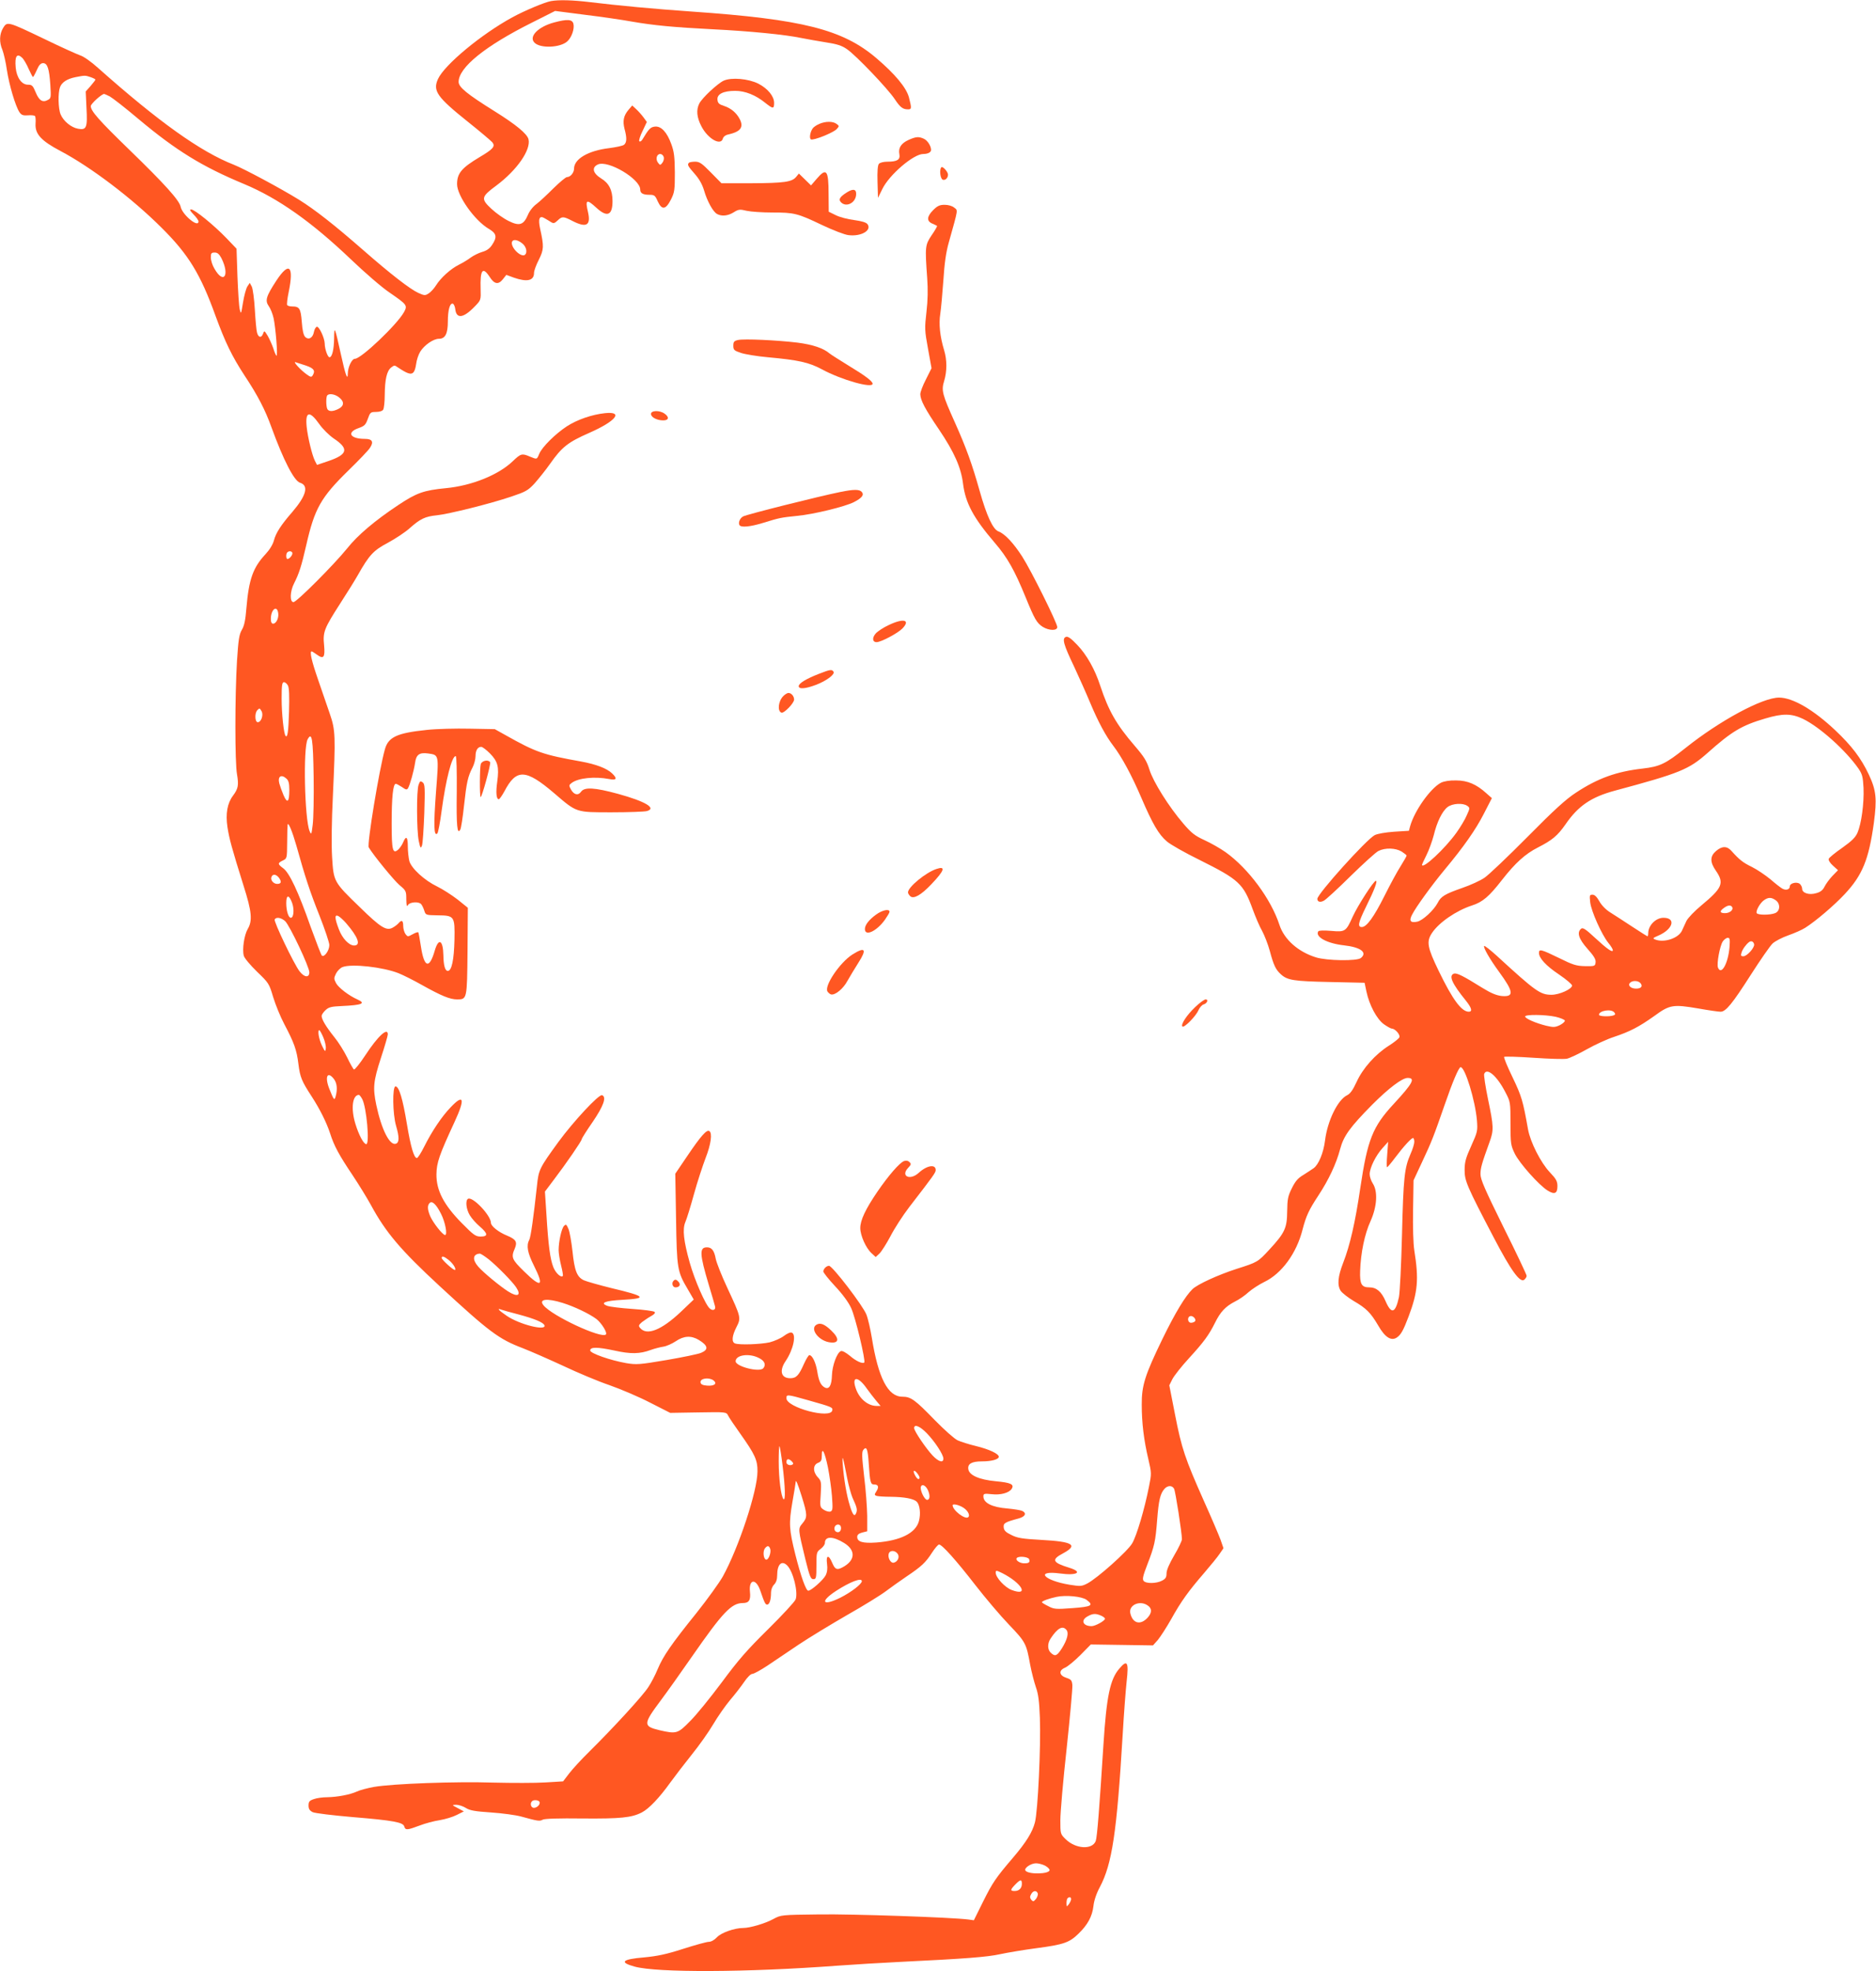 <?xml version="1.0" standalone="no"?>
<!DOCTYPE svg PUBLIC "-//W3C//DTD SVG 20010904//EN"
 "http://www.w3.org/TR/2001/REC-SVG-20010904/DTD/svg10.dtd">
<svg version="1.0" xmlns="http://www.w3.org/2000/svg"
 width="1219pt" height="1280pt" viewBox="0 0 1219 1280"
 preserveAspectRatio="xMidYMid meet">
<g transform="translate(0,1280) scale(0.1,-0.1)"
fill="#ff5722" stroke="none">
<path d="M3580 12793 c-42 -8 -171 -62 -250 -105 -202 -110 -441 -308 -484
-401 -35 -77 -7 -117 197 -280 78 -62 148 -122 156 -131 21 -26 6 -44 -82 -96
-117 -70 -147 -105 -147 -176 0 -75 114 -236 206 -290 51 -30 56 -53 21 -105
-15 -23 -35 -37 -64 -45 -24 -7 -57 -24 -75 -37 -18 -14 -52 -34 -76 -46 -54
-27 -118 -85 -148 -133 -13 -21 -35 -45 -48 -53 -23 -15 -28 -15 -68 3 -53 24
-181 123 -358 278 -189 165 -313 262 -417 327 -120 74 -355 200 -423 227 -216
84 -489 279 -883 629 -43 39 -94 75 -115 81 -20 7 -125 54 -232 106 -242 116
-243 116 -270 72 -24 -40 -26 -92 -4 -143 8 -21 22 -80 29 -131 15 -97 55
-232 81 -272 13 -19 23 -23 54 -21 22 2 42 0 47 -4 4 -4 6 -27 4 -50 -4 -67
36 -111 161 -177 196 -103 467 -308 659 -500 173 -172 251 -298 349 -570 63
-172 107 -263 188 -387 87 -131 135 -224 176 -338 78 -214 147 -348 186 -360
58 -18 40 -84 -50 -189 -74 -85 -107 -136 -120 -185 -7 -27 -28 -61 -55 -90
-81 -87 -108 -162 -124 -351 -6 -77 -14 -115 -30 -141 -17 -30 -22 -62 -31
-200 -14 -233 -14 -661 0 -737 12 -71 8 -93 -26 -139 -37 -49 -49 -117 -36
-204 12 -77 27 -133 105 -382 53 -167 59 -226 26 -281 -22 -39 -36 -129 -25
-172 4 -16 41 -60 86 -104 76 -73 79 -77 105 -165 15 -49 47 -128 72 -175 64
-121 81 -168 92 -259 11 -87 21 -111 86 -211 54 -83 97 -170 120 -240 26 -82
59 -142 145 -270 42 -63 96 -151 120 -195 97 -179 194 -293 446 -526 323 -298
385 -345 541 -404 54 -21 172 -73 263 -115 91 -43 226 -100 300 -125 74 -26
194 -77 265 -114 l130 -66 182 3 c181 3 182 3 194 -20 6 -13 42 -66 79 -118
95 -134 113 -172 112 -245 0 -127 -122 -496 -226 -684 -23 -40 -99 -146 -170
-235 -166 -206 -217 -281 -252 -364 -15 -37 -43 -91 -62 -119 -36 -56 -230
-267 -383 -418 -50 -49 -109 -113 -131 -142 l-39 -51 -116 -7 c-63 -4 -215 -4
-337 -1 -246 8 -653 -7 -776 -28 -43 -8 -93 -21 -111 -30 -43 -20 -127 -36
-193 -37 -28 0 -67 -5 -86 -12 -30 -10 -35 -17 -35 -42 0 -22 7 -33 27 -43 15
-7 132 -21 260 -32 266 -22 328 -34 335 -61 7 -25 19 -24 99 6 36 14 96 30
131 35 36 6 86 21 111 34 l46 23 -39 21 c-40 21 -40 21 -11 22 16 0 44 -9 62
-20 26 -17 60 -23 166 -30 73 -5 160 -17 193 -26 109 -30 122 -32 141 -21 12
7 105 10 258 8 247 -2 320 5 386 39 47 24 115 96 186 195 32 44 95 126 140
182 46 57 108 144 138 195 30 51 80 122 110 158 31 36 72 89 91 117 21 31 43
53 54 53 9 0 53 24 97 53 43 29 136 91 205 138 69 46 211 132 315 192 104 59
216 128 249 153 33 25 94 68 135 96 97 65 125 91 166 155 19 29 39 53 46 53
19 0 110 -101 237 -265 64 -82 161 -197 217 -255 109 -114 113 -123 138 -261
9 -47 26 -113 37 -145 16 -45 22 -92 26 -199 7 -187 -13 -605 -32 -679 -17
-65 -57 -129 -142 -229 -114 -133 -134 -164 -194 -284 l-61 -123 -36 5 c-109
14 -751 36 -967 33 -250 -3 -250 -3 -300 -30 -53 -29 -152 -58 -195 -58 -57 0
-145 -31 -172 -61 -16 -17 -37 -29 -52 -29 -14 0 -90 -21 -168 -46 -109 -35
-167 -47 -252 -55 -145 -12 -164 -32 -62 -60 146 -40 728 -38 1316 6 107 8
294 19 415 25 412 20 560 31 645 50 47 10 153 28 237 39 174 23 212 36 271 94
60 58 89 112 97 179 4 36 19 82 42 124 79 150 110 352 148 989 8 138 20 294
26 348 14 124 4 142 -47 82 -61 -69 -84 -182 -104 -495 -26 -411 -41 -601 -50
-625 -22 -59 -132 -52 -196 12 -34 33 -34 35 -34 123 0 50 18 259 41 466 22
207 39 392 37 412 -3 30 -8 36 -38 46 -48 15 -53 48 -10 66 17 7 62 44 100 82
l68 69 202 -3 202 -3 32 36 c17 21 56 81 86 134 65 117 113 183 215 301 42 49
88 105 101 125 l24 35 -19 55 c-11 30 -60 145 -110 256 -120 270 -143 336
-186 558 l-37 189 20 40 c12 23 60 84 108 136 97 106 129 150 169 230 35 71
68 106 128 137 27 13 68 41 90 62 23 20 69 50 102 66 113 54 210 186 249 341
23 88 41 127 103 221 67 102 116 206 141 301 23 86 64 142 208 288 108 108
195 174 231 174 52 0 33 -35 -91 -169 -137 -148 -170 -231 -217 -546 -33 -224
-67 -372 -111 -485 -35 -90 -40 -146 -16 -183 10 -14 48 -44 85 -66 81 -47
109 -75 158 -158 44 -77 84 -103 121 -79 27 18 43 47 77 137 60 159 67 242 37
429 -7 45 -10 150 -8 265 l3 190 56 120 c61 129 77 171 146 370 51 148 92 245
104 245 29 0 95 -217 106 -346 5 -68 4 -74 -37 -165 -35 -77 -43 -105 -43
-155 -1 -71 14 -106 190 -442 113 -216 171 -295 198 -272 8 7 15 18 15 25 0 7
-67 149 -150 315 -121 245 -150 311 -150 345 0 40 8 68 59 209 28 77 27 101
-10 278 -17 82 -28 156 -25 164 17 44 83 -12 138 -119 32 -61 33 -64 33 -202
0 -133 2 -143 28 -197 31 -63 157 -204 213 -239 45 -28 64 -20 64 28 0 32 -8
47 -50 91 -59 63 -126 195 -141 278 -33 185 -41 214 -100 337 -34 70 -59 130
-55 134 3 3 89 1 191 -6 101 -7 199 -10 217 -6 18 4 76 31 129 61 53 30 132
66 175 80 105 35 163 65 263 136 101 74 122 77 287 49 67 -12 131 -21 144 -21
34 0 76 51 198 242 61 95 124 186 140 201 16 15 62 39 102 53 40 14 90 36 110
49 68 43 188 145 257 219 115 123 156 224 189 461 21 158 16 212 -33 316 -50
106 -111 186 -218 287 -141 133 -276 212 -365 212 -108 0 -386 -150 -610 -329
-127 -101 -164 -119 -277 -132 -169 -19 -291 -63 -432 -156 -65 -42 -143 -113
-316 -288 -126 -127 -252 -247 -279 -265 -26 -18 -91 -48 -144 -66 -114 -40
-139 -55 -160 -97 -26 -49 -97 -114 -132 -122 -45 -10 -56 5 -34 46 24 48 127
190 210 290 125 150 203 261 256 365 l52 101 -35 31 c-65 59 -123 84 -197 84
-43 1 -79 -5 -99 -15 -68 -36 -171 -180 -200 -282 l-8 -30 -96 -6 c-56 -4
-108 -13 -126 -22 -54 -28 -373 -382 -373 -414 0 -19 18 -25 42 -12 13 6 91
78 173 159 83 81 164 155 182 164 44 22 111 20 151 -4 17 -11 32 -23 32 -26 0
-4 -18 -35 -39 -69 -22 -34 -69 -121 -105 -193 -69 -138 -116 -202 -147 -202
-29 0 -24 27 27 131 55 111 77 169 64 169 -14 0 -117 -160 -150 -232 -44 -98
-49 -101 -140 -93 -49 4 -80 3 -84 -3 -22 -36 58 -79 168 -91 107 -12 153 -46
109 -82 -24 -21 -222 -18 -292 4 -116 36 -206 116 -237 210 -55 169 -202 367
-350 473 -34 24 -95 59 -137 78 -63 29 -85 46 -138 108 -94 109 -196 272 -220
350 -17 55 -34 83 -96 155 -119 138 -170 228 -223 388 -35 108 -89 204 -151
268 -41 43 -60 56 -73 51 -26 -10 -16 -48 54 -194 32 -69 79 -174 104 -234 52
-124 101 -215 150 -279 55 -72 120 -192 182 -337 73 -170 113 -239 166 -284
23 -20 118 -74 212 -120 257 -128 285 -154 346 -321 18 -49 45 -113 61 -140
15 -28 38 -86 50 -130 25 -94 39 -122 71 -151 43 -40 84 -46 319 -51 l226 -5
12 -57 c19 -89 67 -178 113 -212 23 -16 46 -29 53 -29 20 0 55 -39 48 -56 -3
-8 -34 -33 -69 -55 -88 -56 -169 -147 -209 -235 -24 -52 -41 -76 -61 -86 -61
-29 -128 -165 -144 -294 -10 -81 -42 -157 -74 -180 -11 -8 -42 -28 -67 -44
-36 -21 -53 -42 -75 -87 -25 -50 -29 -70 -30 -149 -1 -109 -15 -140 -117 -250
-73 -79 -76 -81 -212 -124 -123 -40 -251 -99 -286 -131 -47 -46 -111 -151
-195 -323 -114 -235 -136 -303 -135 -428 0 -119 14 -232 43 -354 21 -90 21
-94 4 -178 -29 -147 -80 -319 -109 -368 -30 -52 -227 -227 -292 -261 -37 -19
-45 -19 -115 -8 -170 28 -226 95 -61 73 110 -15 150 9 60 37 -111 34 -119 53
-41 94 100 54 64 76 -140 87 -125 7 -157 12 -196 32 -36 17 -48 29 -50 49 -3
28 7 34 96 58 44 12 55 34 25 49 -10 5 -53 12 -96 16 -101 8 -157 36 -157 79
0 17 5 19 53 14 58 -7 114 8 131 35 18 29 -6 40 -104 49 -107 10 -173 39 -178
79 -5 34 22 50 89 50 62 0 109 13 109 30 0 19 -61 48 -146 69 -46 11 -101 28
-122 38 -20 9 -86 68 -147 130 -130 134 -156 153 -212 153 -93 0 -156 121
-198 383 -9 54 -24 122 -35 150 -21 56 -221 317 -243 317 -17 0 -37 -20 -37
-37 0 -7 34 -50 76 -95 48 -51 88 -105 105 -143 27 -57 95 -342 85 -353 -11
-10 -54 9 -94 44 -26 21 -49 34 -58 30 -25 -9 -56 -93 -58 -156 -2 -67 -18
-95 -47 -80 -26 14 -39 42 -49 107 -10 57 -32 103 -51 103 -5 0 -21 -26 -35
-57 -33 -75 -50 -93 -89 -93 -60 0 -73 49 -29 113 49 73 70 171 39 183 -9 4
-31 -6 -52 -22 -20 -15 -61 -33 -92 -41 -58 -13 -197 -18 -225 -7 -23 9 -20
48 9 105 31 61 31 63 -59 256 -37 79 -70 163 -75 188 -10 54 -26 75 -57 75
-50 0 -49 -41 12 -245 20 -66 38 -127 40 -137 7 -23 -13 -33 -33 -16 -28 22
-100 187 -131 298 -40 142 -48 217 -29 263 9 20 34 101 56 181 22 80 57 186
76 236 35 89 45 163 24 175 -17 11 -55 -32 -141 -159 l-80 -118 5 -292 c5
-325 8 -343 76 -458 l39 -67 -84 -80 c-126 -119 -222 -157 -265 -104 -11 13
-9 19 12 37 15 11 41 29 59 39 22 12 30 21 23 28 -5 5 -70 14 -144 19 -74 5
-147 14 -163 20 -50 19 -14 33 98 39 166 9 153 23 -70 76 -81 20 -162 43 -180
51 -45 21 -61 62 -74 189 -7 61 -18 125 -26 144 -13 30 -16 33 -29 20 -16 -16
-35 -101 -35 -157 0 -20 7 -64 16 -100 9 -35 14 -66 11 -68 -12 -13 -46 19
-61 56 -21 52 -33 143 -45 339 l-10 153 58 77 c80 105 181 252 181 263 0 5 32
56 71 112 71 104 92 163 61 174 -21 7 -187 -172 -283 -303 -125 -172 -129
-181 -140 -287 -22 -202 -40 -331 -50 -350 -20 -37 -11 -84 30 -166 69 -137
49 -149 -64 -38 -79 77 -85 91 -60 148 18 43 8 60 -50 84 -55 22 -105 62 -105
83 0 48 -120 174 -149 156 -18 -11 -12 -68 12 -107 12 -20 41 -53 65 -73 53
-46 55 -65 5 -65 -32 0 -45 9 -123 88 -116 118 -165 211 -164 316 1 76 18 125
118 341 70 151 60 185 -26 94 -56 -58 -120 -152 -172 -256 -20 -40 -41 -73
-47 -73 -19 0 -40 71 -65 221 -27 164 -51 244 -74 244 -21 0 -19 -180 4 -257
21 -72 21 -107 -1 -115 -40 -15 -94 91 -128 252 -23 111 -19 153 30 304 25 76
45 145 45 154 0 48 -65 -12 -145 -134 -36 -55 -70 -97 -75 -94 -5 3 -25 38
-44 78 -19 39 -57 100 -85 134 -52 65 -81 113 -81 136 0 7 11 24 25 37 21 20
38 24 107 27 131 6 157 17 102 42 -57 25 -124 77 -140 106 -15 29 -15 33 0 64
9 17 28 36 42 41 59 23 263 0 364 -40 30 -12 98 -46 151 -76 127 -71 183 -94
229 -94 65 0 65 0 68 314 l2 281 -67 54 c-38 29 -97 67 -132 84 -83 40 -167
117 -181 165 -5 20 -10 63 -10 95 0 63 -11 73 -30 28 -6 -16 -21 -37 -31 -47
-37 -33 -44 -7 -44 169 0 170 9 257 27 257 5 0 23 -10 40 -21 25 -18 32 -19
39 -8 13 21 38 112 46 164 7 55 28 70 86 62 70 -10 69 -6 50 -252 -16 -214
-14 -290 9 -267 5 5 18 72 28 149 27 200 66 353 91 353 6 0 8 -96 7 -232 -3
-222 3 -282 23 -245 5 8 16 78 24 154 17 154 25 190 55 248 11 21 20 55 20 75
0 37 14 60 37 60 8 0 33 -19 57 -43 51 -52 60 -87 47 -183 -10 -70 -6 -114 10
-114 5 0 21 23 37 52 77 147 138 145 323 -13 148 -127 139 -124 374 -124 110
0 213 4 228 8 66 18 -9 63 -188 112 -151 41 -217 45 -239 14 -19 -27 -46 -21
-66 14 -14 26 -14 29 5 43 43 32 149 43 243 25 49 -10 55 3 19 37 -35 33 -104
59 -202 77 -246 44 -291 59 -490 171 l-70 39 -163 3 c-90 2 -216 -1 -279 -8
-193 -20 -250 -46 -272 -126 -37 -130 -117 -616 -105 -637 32 -53 163 -213
199 -244 43 -36 45 -39 45 -93 1 -42 3 -51 11 -37 12 20 71 24 86 5 6 -7 15
-26 20 -42 9 -28 10 -29 86 -30 110 -1 113 -5 110 -160 -3 -129 -18 -201 -43
-201 -18 0 -28 35 -29 102 -2 99 -31 115 -56 30 -35 -122 -69 -112 -90 27 -7
48 -15 89 -17 92 -3 2 -20 -3 -37 -13 -31 -17 -32 -17 -46 1 -8 11 -15 35 -15
53 0 36 -10 42 -31 17 -7 -8 -24 -21 -39 -29 -40 -21 -78 3 -211 133 -171 165
-171 166 -181 325 -5 80 -3 236 5 397 18 392 17 428 -20 535 -17 50 -52 150
-77 224 -42 121 -55 181 -41 181 3 0 19 -10 34 -21 44 -32 54 -18 47 60 -9 87
0 109 104 271 48 74 100 158 115 185 74 131 102 161 195 210 48 26 112 68 141
94 70 62 100 77 179 85 81 9 346 75 482 121 92 31 108 39 150 84 25 28 72 86
103 130 76 108 115 139 254 200 173 76 225 141 102 128 -85 -9 -180 -42 -247
-85 -75 -49 -162 -135 -180 -179 -16 -38 -14 -37 -61 -18 -51 22 -59 20 -111
-30 -93 -89 -266 -159 -434 -175 -144 -14 -190 -30 -309 -109 -151 -100 -266
-197 -333 -282 -85 -105 -328 -349 -349 -349 -25 0 -23 70 4 122 32 63 48 112
79 248 54 237 94 309 274 485 68 66 131 132 140 147 26 39 15 58 -33 58 -96 0
-121 42 -41 70 39 14 46 21 60 60 15 42 18 45 53 45 23 0 42 6 47 15 5 8 10
51 10 95 1 101 13 155 41 178 20 16 24 16 43 2 12 -8 35 -23 53 -32 42 -21 58
-8 67 53 3 26 15 62 27 81 26 42 85 83 121 83 41 0 58 33 58 112 0 74 13 122
33 116 6 -3 13 -18 15 -34 7 -67 53 -61 127 16 40 41 40 42 38 113 -4 125 13
148 58 80 31 -49 57 -53 86 -17 l23 29 49 -18 c86 -30 131 -20 131 31 0 14 14
52 31 85 33 66 34 87 9 200 -15 68 -5 91 30 69 11 -6 29 -17 40 -24 16 -10 23
-9 43 10 29 28 37 28 97 -3 90 -46 120 -29 101 56 -20 84 -10 89 55 29 69 -63
104 -49 104 44 0 71 -23 117 -75 148 -53 33 -62 71 -20 90 66 30 275 -94 275
-163 0 -24 18 -34 60 -34 32 0 37 -4 54 -43 27 -58 52 -54 86 13 23 46 25 61
25 175 -1 103 -5 135 -23 184 -28 78 -66 118 -106 114 -29 -3 -40 -14 -82 -84
-7 -11 -15 -16 -20 -11 -4 4 5 34 21 66 l28 59 -21 29 c-11 15 -32 39 -47 53
l-27 25 -24 -28 c-32 -38 -39 -72 -26 -124 16 -58 15 -88 -3 -103 -8 -7 -52
-16 -97 -22 -135 -16 -228 -70 -228 -133 0 -27 -24 -55 -46 -55 -8 0 -47 -33
-87 -72 -40 -40 -89 -86 -110 -102 -23 -16 -47 -47 -57 -72 -28 -65 -55 -74
-125 -39 -31 15 -81 50 -112 79 -70 65 -67 78 32 151 134 100 226 232 209 301
-9 35 -80 94 -221 182 -178 111 -233 156 -233 190 0 94 172 233 476 385 l151
76 194 -25 c107 -13 244 -33 304 -44 143 -25 273 -37 525 -50 244 -12 473 -35
573 -56 40 -8 114 -21 164 -29 72 -11 103 -21 136 -44 58 -39 266 -257 311
-325 36 -54 52 -66 87 -66 23 0 23 8 5 78 -17 63 -89 150 -211 254 -219 187
-481 253 -1200 303 -245 17 -479 39 -660 61 -116 14 -204 16 -255 7z m-3434
-370 c9 -10 28 -41 40 -70 13 -29 26 -53 28 -53 3 0 14 20 25 45 14 33 26 45
41 45 28 0 40 -36 47 -141 5 -82 5 -87 -16 -98 -34 -19 -57 -4 -79 49 -18 44
-24 50 -51 50 -40 0 -73 46 -79 111 -7 75 8 97 44 62z m443 -124 c17 -6 31
-13 31 -16 0 -3 -14 -21 -31 -41 l-32 -36 5 -108 c7 -128 0 -144 -55 -134 -45
8 -95 50 -113 93 -16 37 -18 140 -4 177 12 32 46 54 101 65 62 12 62 12 98 0z
m124 -125 c18 -10 102 -75 187 -147 245 -205 412 -308 686 -422 223 -93 440
-247 695 -490 89 -85 201 -182 249 -214 116 -80 119 -84 95 -128 -44 -80 -278
-303 -319 -303 -20 0 -46 -55 -46 -97 -1 -48 -16 -6 -44 122 -41 186 -44 192
-45 108 -1 -73 -13 -123 -30 -123 -12 0 -31 55 -31 89 -1 37 -37 114 -52 109
-7 -3 -15 -17 -18 -33 -7 -39 -34 -55 -57 -33 -11 12 -18 42 -22 98 -7 87 -15
100 -63 100 -15 0 -29 4 -32 9 -3 5 1 43 10 85 35 170 3 200 -80 74 -68 -104
-75 -130 -49 -167 11 -15 25 -50 31 -78 13 -61 28 -243 19 -243 -3 0 -13 21
-21 48 -9 26 -26 63 -37 82 -21 34 -22 35 -30 12 -11 -29 -31 -24 -39 9 -4 13
-10 80 -14 148 -4 69 -13 136 -20 150 l-13 24 -16 -24 c-8 -13 -21 -60 -28
-104 -12 -75 -13 -78 -21 -45 -5 19 -11 116 -15 215 l-6 180 -66 69 c-80 83
-206 186 -229 186 -12 0 -7 -9 16 -33 18 -18 32 -38 32 -45 0 -44 -105 43
-116 95 -8 42 -105 149 -333 370 -198 192 -251 252 -251 284 0 15 71 79 87 79
2 0 18 -7 36 -16z m3600 -394 c3 -10 -1 -27 -9 -37 -13 -17 -15 -17 -28 0 -18
23 -9 57 14 57 10 0 20 -9 23 -20z m-919 -561 c27 -21 35 -62 15 -75 -16 -10
-53 14 -73 47 -29 50 8 68 58 28z m-1955 -96 c56 -112 14 -173 -46 -67 -13 21
-23 54 -23 72 0 27 3 32 25 32 18 0 29 -9 44 -37z m549 -697 c52 -18 63 -33
43 -65 -7 -11 -14 -10 -37 7 -39 27 -93 86 -74 80 8 -3 39 -13 68 -22z m216
-207 c34 -27 33 -55 -4 -74 -37 -19 -66 -19 -74 1 -8 21 -8 79 1 87 13 14 51
7 77 -14z m-130 -172 c23 -33 64 -73 94 -94 101 -67 92 -104 -34 -147 l-74
-25 -14 27 c-18 36 -46 152 -53 218 -11 103 18 110 81 21z m-174 -840 c0 -14
-20 -37 -32 -37 -10 0 -11 34 -1 43 11 12 33 8 33 -6z m-92 -390 c4 -32 -14
-67 -33 -67 -10 0 -15 10 -15 31 0 62 41 93 48 36z m63 -469 c8 -15 10 -68 7
-170 -4 -134 -10 -170 -22 -157 -12 11 -26 145 -26 242 0 87 3 107 15 107 8 0
20 -10 26 -22z m-171 -167 c13 -25 -3 -71 -25 -71 -19 0 -21 60 -3 78 15 15
15 15 28 -7z m10015 -49 c108 -52 278 -204 361 -323 25 -37 29 -53 33 -126 4
-101 -14 -232 -39 -290 -14 -32 -37 -54 -100 -99 -45 -31 -84 -63 -87 -71 -3
-9 8 -27 27 -44 l33 -30 -36 -37 c-19 -20 -42 -51 -51 -69 -11 -23 -27 -36
-54 -43 -46 -14 -92 0 -92 29 0 10 -7 24 -15 31 -19 16 -65 5 -65 -16 0 -20
-24 -28 -48 -15 -11 6 -46 33 -78 61 -33 27 -86 63 -120 80 -58 28 -81 46
-133 104 -29 33 -61 33 -100 0 -40 -34 -41 -72 -1 -129 55 -80 42 -111 -94
-224 -45 -37 -89 -83 -98 -102 -9 -19 -22 -47 -29 -63 -23 -49 -116 -80 -174
-57 -18 7 -15 10 20 25 96 41 118 116 34 116 -50 0 -99 -50 -99 -100 0 -11 -2
-20 -5 -20 -2 0 -47 28 -100 63 -52 34 -116 76 -142 92 -29 18 -57 47 -71 73
-16 28 -30 42 -44 42 -19 0 -20 -4 -15 -50 7 -58 74 -208 117 -262 17 -20 30
-42 30 -48 0 -19 -37 7 -117 81 -60 56 -78 67 -89 58 -29 -24 -16 -66 41 -130
42 -47 55 -69 53 -88 -3 -25 -5 -26 -68 -25 -57 1 -79 8 -170 53 -115 56 -130
60 -130 33 0 -34 46 -84 130 -140 47 -32 85 -64 85 -72 0 -23 -83 -60 -133
-60 -73 0 -102 20 -357 254 -42 38 -78 66 -81 63 -8 -8 36 -85 96 -167 96
-131 100 -165 18 -158 -35 4 -69 18 -126 53 -125 78 -167 99 -185 92 -35 -13
-12 -64 78 -175 38 -47 44 -72 19 -72 -47 0 -105 78 -196 266 -74 153 -80 189
-44 244 45 69 159 147 261 180 69 22 111 58 195 166 86 110 151 169 234 211
92 47 127 76 178 149 83 121 167 178 323 220 421 113 479 137 600 244 157 140
222 179 375 224 115 34 170 33 245 -2z m-9677 -375 c2 -133 -1 -273 -6 -312
-8 -65 -9 -68 -20 -43 -33 79 -43 542 -13 597 28 51 35 6 39 -242z m-176 -14
c13 -12 18 -30 18 -72 0 -81 -13 -92 -38 -34 -11 26 -23 60 -27 75 -12 46 12
63 47 31z m7672 -176 c18 -13 18 -15 -3 -61 -11 -27 -42 -78 -67 -113 -75
-105 -224 -243 -224 -208 0 2 13 30 29 62 16 32 37 90 47 128 21 87 55 157 90
184 31 24 100 28 128 8z m-7608 -259 c56 -201 88 -299 150 -454 35 -89 64
-175 64 -191 0 -36 -34 -83 -49 -68 -5 6 -37 89 -72 185 -81 231 -138 351
-178 381 -38 28 -38 34 -3 51 27 13 27 14 28 118 0 58 2 110 3 115 4 20 31
-46 57 -137z m-112 -210 c17 -25 13 -38 -13 -38 -24 0 -45 25 -37 45 8 22 32
18 50 -7z m85 -164 c14 -41 9 -94 -9 -94 -16 0 -30 46 -30 96 0 56 19 55 39
-2z m9639 20 c32 -22 30 -71 -4 -84 -33 -13 -111 -13 -119 0 -8 13 21 66 47
84 28 20 48 20 76 0z m-283 -44 c11 -18 -15 -40 -46 -40 -35 0 -37 13 -7 34
26 19 44 20 53 6z m-9006 -105 c78 -90 98 -145 52 -145 -33 0 -77 46 -99 105
-28 73 -29 99 -3 86 10 -6 33 -26 50 -46z m-396 13 c30 -29 157 -297 157 -332
0 -37 -33 -34 -64 7 -36 47 -169 324 -161 336 10 18 42 12 68 -11z m9385 -170
c-9 -106 -54 -185 -75 -131 -9 24 12 139 31 169 9 13 24 24 33 24 13 0 15 -9
11 -62z m160 20 c4 -22 -46 -78 -70 -78 -15 0 -18 4 -12 23 6 22 30 55 49 69
14 11 29 4 33 -14z m-738 -253 c16 -20 4 -35 -29 -35 -35 0 -56 21 -39 38 16
16 53 15 68 -3z m-171 -189 c9 -11 8 -15 -5 -20 -25 -9 -94 -7 -94 4 0 27 79
40 99 16z m-380 -29 c30 -7 56 -18 59 -24 2 -7 -13 -20 -32 -30 -32 -15 -42
-15 -89 -4 -69 17 -137 47 -137 60 0 14 129 13 199 -2z m-8008 -134 c11 -26
18 -58 16 -72 -3 -24 -5 -22 -25 19 -20 41 -30 100 -17 100 3 0 15 -21 26 -47z
m68 -269 c21 -27 25 -67 12 -114 -8 -29 -12 -24 -41 49 -31 78 -13 118 29 65z
m185 -132 c28 -54 49 -292 26 -292 -17 0 -49 60 -71 133 -30 98 -19 186 23
187 4 0 14 -13 22 -28z m6836 -277 c0 -13 -11 -49 -25 -80 -39 -89 -46 -151
-55 -525 -5 -196 -14 -377 -20 -404 -23 -105 -49 -113 -87 -25 -27 62 -59 89
-106 89 -50 0 -62 21 -59 107 4 117 29 239 68 324 42 94 48 193 14 244 -11 17
-20 44 -20 60 0 41 40 122 84 170 l36 40 -6 -82 c-4 -46 -4 -83 -1 -83 3 0 27
28 53 63 55 73 105 127 116 127 4 0 8 -11 8 -25z m-6324 -468 c27 -53 43 -137
26 -137 -16 0 -79 81 -97 123 -18 44 -19 69 -3 85 16 16 43 -9 74 -71z m311
-296 c54 -44 152 -143 177 -181 35 -53 10 -66 -53 -26 -53 34 -161 123 -193
160 -40 45 -36 82 9 85 6 1 33 -17 60 -38z m-263 -2 c28 -22 51 -57 43 -66 -7
-6 -87 66 -87 78 0 15 16 10 44 -12z m742 -280 c77 -24 173 -70 220 -105 33
-26 72 -89 61 -100 -28 -29 -349 120 -405 189 -34 41 21 48 124 16z m-286 -75
c104 -28 162 -52 168 -71 12 -38 -163 6 -245 62 -53 36 -68 53 -35 40 9 -3 60
-18 112 -31z m4396 -43 c-4 -6 -16 -11 -27 -11 -21 0 -27 35 -6 43 16 6 41
-18 33 -32z m-3226 -122 c61 -37 66 -63 16 -84 -18 -8 -120 -29 -225 -47 -177
-30 -196 -31 -262 -20 -103 18 -234 64 -234 82 0 24 47 23 156 0 108 -24 166
-23 239 4 25 9 61 18 81 21 20 3 56 19 80 35 53 36 100 38 149 9z m390 -117
c38 -18 49 -44 30 -67 -24 -29 -180 11 -180 45 0 41 87 54 150 22z m-294 -146
c27 -21 6 -38 -42 -34 -27 2 -40 8 -42 20 -5 27 53 36 84 14z m997 -54 c18
-25 45 -60 61 -79 l28 -33 -26 0 c-57 0 -114 48 -136 116 -27 80 17 77 73 -4z
m-378 -76 c152 -43 157 -45 153 -65 -11 -58 -298 19 -298 79 0 26 4 26 145
-14z m767 -213 c53 -55 108 -139 108 -165 0 -30 -31 -21 -70 20 -44 47 -120
159 -120 178 0 28 37 13 82 -33z m-937 -209 c17 -137 20 -233 6 -219 -16 16
-31 134 -31 244 0 57 2 102 5 99 3 -3 12 -59 20 -124z m560 11 c8 -122 12
-135 35 -135 27 0 33 -16 15 -44 -14 -22 -14 -24 0 -30 9 -3 51 -6 93 -6 88
-1 148 -12 169 -32 20 -21 27 -78 14 -126 -21 -78 -120 -127 -277 -139 -88 -6
-124 4 -124 37 0 13 10 22 33 28 l32 8 0 100 c-1 54 -9 170 -20 256 -15 131
-16 159 -5 173 21 26 29 5 35 -90z m-265 -25 c10 -51 22 -135 26 -186 6 -82 5
-94 -10 -100 -9 -3 -28 2 -42 11 -26 17 -27 19 -21 102 5 79 3 86 -19 110 -33
35 -32 80 1 93 20 8 25 16 25 47 0 62 19 25 40 -77z m125 -70 c9 -47 25 -103
34 -125 28 -61 32 -76 26 -96 -11 -33 -24 -20 -43 44 -21 68 -38 167 -46 267
-5 73 1 54 29 -90z m-356 89 c-16 -9 -39 0 -39 15 0 23 13 26 32 9 13 -12 15
-19 7 -24z m818 -66 c9 -14 11 -23 4 -27 -6 -4 -17 7 -26 25 -19 36 -1 37 22
2z m-757 -142 c37 -119 37 -135 4 -174 -29 -35 -29 -34 19 -232 28 -113 35
-130 52 -130 18 0 20 7 20 88 0 85 1 89 28 109 15 11 27 28 27 38 0 45 52 45
125 0 78 -48 73 -115 -12 -159 -35 -18 -47 -13 -65 29 -23 56 -42 53 -34 -6 4
-31 1 -54 -9 -74 -15 -30 -94 -100 -113 -100 -15 0 -48 93 -84 235 -41 165
-43 201 -19 341 12 67 21 124 21 128 0 24 13 -7 40 -93z m819 43 c16 -35 14
-64 -5 -64 -17 0 -48 65 -40 86 7 19 31 8 45 -22z m1600 8 c9 -16 51 -287 51
-328 0 -10 -22 -57 -50 -104 -32 -55 -50 -96 -50 -117 0 -26 -6 -36 -30 -48
-36 -19 -104 -20 -119 -1 -9 11 -4 33 23 103 48 124 54 152 65 293 10 128 20
171 48 202 21 23 50 23 62 0z m-1379 -117 c35 -18 56 -53 42 -67 -19 -19 -102
44 -102 77 0 10 31 5 60 -10z m-787 -127 c6 -19 -3 -38 -18 -38 -18 0 -28 17
-21 35 7 18 33 20 39 3z m-458 -147 c7 -25 -12 -74 -28 -69 -17 6 -21 56 -6
74 16 19 26 18 34 -5z m829 -33 c13 -21 -2 -51 -27 -56 -20 -4 -40 33 -32 59
8 24 43 22 59 -3z m853 -33 c7 -21 -1 -27 -32 -27 -28 0 -58 20 -49 33 9 16
74 10 81 -6z m-1572 -41 c39 -39 72 -173 55 -220 -6 -16 -87 -103 -179 -194
-136 -134 -193 -199 -301 -345 -74 -99 -166 -213 -206 -252 -80 -82 -89 -84
-198 -59 -108 26 -108 39 7 193 42 56 133 184 203 285 201 289 257 348 331
348 40 0 52 19 46 74 -8 81 38 88 66 10 29 -84 34 -94 46 -94 15 0 25 31 25
78 0 19 8 40 20 52 13 13 20 33 20 61 0 70 29 99 65 63z m1398 -50 c128 -65
177 -153 60 -109 -44 17 -103 81 -103 112 0 17 4 16 43 -3z m-913 -52 c0 -19
-70 -72 -139 -107 -117 -58 -137 -27 -28 44 91 59 167 88 167 63z m1460 -121
c49 -36 34 -45 -92 -54 -107 -8 -120 -7 -157 13 -23 11 -41 23 -41 25 0 8 48
25 95 35 60 13 165 3 195 -19z m398 -37 c28 -19 28 -46 0 -78 -46 -51 -97 -40
-113 26 -14 54 61 89 113 52z m-303 -66 c14 -6 25 -15 25 -20 0 -13 -63 -48
-87 -48 -57 0 -73 39 -25 64 33 19 53 19 87 4z m-225 -93 c16 -19 5 -63 -30
-119 -32 -50 -44 -55 -72 -29 -22 20 -23 61 -1 93 45 68 78 86 103 55z m-3425
-1115 c9 -15 -14 -40 -36 -40 -19 0 -27 29 -12 43 10 11 41 8 48 -3z m3285
-415 c17 -9 30 -22 30 -29 0 -27 -140 -30 -157 -3 -10 16 36 47 69 47 16 0 42
-7 58 -15z m-150 -118 c0 -29 -18 -47 -47 -47 -30 0 -29 8 4 42 33 34 43 35
43 5z m103 -62 c3 -7 -2 -24 -11 -36 -16 -19 -19 -19 -31 -6 -9 12 -10 21 -1
36 12 24 35 27 43 6z m217 -38 c0 -7 -7 -22 -15 -33 -14 -18 -14 -18 -15 7 0
14 3 29 7 32 11 11 23 8 23 -6z"/>
<path d="M3600 12654 c-104 -28 -166 -92 -127 -131 38 -39 169 -33 214 9 28
26 47 81 39 114 -8 29 -40 31 -126 8z"/>
<path d="M4702 12276 c-40 -19 -139 -111 -158 -148 -21 -41 -17 -90 14 -149
42 -81 126 -128 139 -79 3 12 17 23 32 26 83 18 105 47 78 100 -22 42 -57 71
-102 86 -32 10 -41 18 -43 40 -4 37 38 58 115 58 65 0 133 -27 197 -79 49 -39
56 -39 56 1 0 43 -41 93 -103 125 -64 32 -174 42 -225 19z"/>
<path d="M5325 11996 c-17 -7 -35 -19 -42 -27 -18 -22 -26 -66 -14 -74 16 -9
146 43 168 67 17 19 17 20 -2 34 -23 17 -70 17 -110 0z"/>
<path d="M5903 11891 c-48 -22 -67 -52 -59 -92 7 -36 -14 -49 -77 -49 -26 0
-49 -6 -56 -14 -8 -9 -11 -50 -9 -117 l3 -104 28 57 c45 93 203 228 266 228
30 0 51 11 51 26 0 26 -23 62 -47 73 -33 15 -51 14 -100 -8z"/>
<path d="M4477 11743 c-13 -12 -7 -22 37 -72 30 -34 49 -68 61 -108 20 -69 58
-139 85 -153 30 -16 70 -12 107 11 32 20 40 21 85 10 27 -6 102 -11 166 -11
143 0 164 -5 325 -82 70 -33 147 -63 171 -65 82 -10 152 31 123 71 -9 12 -37
20 -87 27 -41 5 -95 19 -120 32 l-45 22 -1 115 c0 157 -14 173 -78 98 l-36
-42 -40 39 -39 38 -18 -22 c-27 -33 -79 -40 -292 -41 l-193 0 -69 70 c-58 59
-73 70 -102 70 -18 0 -37 -3 -40 -7z"/>
<path d="M6117 11714 c-14 -14 -8 -74 9 -81 16 -6 34 11 34 33 0 18 -34 56
-43 48z"/>
<path d="M5505 11552 c-48 -30 -59 -47 -40 -66 34 -34 94 -4 98 49 3 36 -17
42 -58 17z"/>
<path d="M6064 11436 c-42 -42 -44 -72 -6 -88 15 -7 29 -13 31 -15 2 -1 -13
-29 -35 -60 -43 -65 -44 -73 -29 -282 5 -70 4 -142 -5 -217 -12 -105 -12 -119
10 -238 l23 -127 -36 -72 c-21 -40 -37 -83 -37 -97 1 -39 30 -95 122 -230 99
-147 143 -246 156 -353 16 -124 67 -220 206 -382 82 -95 129 -179 201 -355 58
-142 72 -166 111 -191 41 -25 94 -26 94 -1 0 26 -170 368 -228 458 -56 87
-113 148 -154 163 -36 13 -77 102 -122 262 -49 174 -87 280 -161 445 -83 185
-89 208 -70 270 19 63 19 136 0 199 -27 89 -36 171 -25 238 5 34 14 132 20
217 7 110 17 181 35 245 63 225 60 207 35 227 -13 11 -39 18 -62 18 -32 0 -47
-7 -74 -34z"/>
<path d="M4795 10592 c-25 -6 -30 -12 -30 -37 0 -27 5 -32 50 -47 28 -9 107
-22 175 -28 197 -18 266 -33 350 -78 127 -69 330 -126 330 -94 0 16 -46 51
-155 117 -60 37 -117 73 -125 80 -40 34 -108 57 -208 70 -132 16 -347 26 -387
17z"/>
<path d="M4230 10112 c0 -22 39 -42 80 -42 36 0 40 22 8 44 -32 23 -88 21 -88
-2z"/>
<path d="M5460 9605 c-130 -26 -614 -147 -632 -159 -21 -12 -32 -41 -23 -56
10 -17 70 -11 152 14 110 34 117 35 223 46 107 10 311 60 368 89 53 27 68 47
52 66 -15 18 -52 18 -140 0z"/>
<path d="M5775 8741 c-33 -15 -71 -40 -84 -54 -25 -28 -23 -57 5 -57 29 0 138
58 168 89 54 56 7 68 -89 22z"/>
<path d="M5321 8424 c-80 -31 -131 -61 -131 -80 0 -21 45 -17 113 9 68 26 124
68 113 85 -10 16 -21 15 -95 -14z"/>
<path d="M5090 8280 c-33 -33 -40 -98 -12 -108 17 -5 82 62 82 85 0 22 -18 43
-37 43 -7 0 -22 -9 -33 -20z"/>
<path d="M3124 7838 c-7 -23 -8 -207 -1 -214 7 -7 68 216 62 226 -12 19 -53
11 -61 -12z"/>
<path d="M2720 7704 c-14 -37 -13 -297 1 -365 10 -48 13 -51 21 -30 5 13 11
108 15 210 5 165 4 188 -10 200 -15 11 -18 10 -27 -15z"/>
<path d="M6085 7157 c-70 -23 -185 -118 -185 -152 0 -7 7 -18 16 -26 22 -18
70 9 137 80 84 88 94 119 32 98z"/>
<path d="M5693 6861 c-47 -34 -73 -68 -73 -94 0 -50 76 -15 130 60 16 23 30
46 30 52 0 21 -47 11 -87 -18z"/>
<path d="M5538 6601 c-81 -52 -184 -204 -161 -240 6 -9 16 -17 24 -19 27 -5
79 38 106 89 16 28 47 80 70 116 58 90 45 107 -39 54z"/>
<path d="M7766 6260 c-55 -52 -95 -114 -83 -126 11 -11 87 66 104 105 8 18 23
35 33 38 23 6 35 33 14 33 -8 0 -39 -22 -68 -50z"/>
<path d="M5874 5260 c-29 -11 -101 -94 -173 -199 -77 -113 -111 -185 -111
-236 0 -48 37 -131 74 -164 l26 -24 25 23 c13 13 45 63 71 112 25 49 80 134
122 189 159 206 172 224 172 241 0 40 -58 30 -111 -19 -56 -51 -119 -21 -68
33 20 21 21 26 8 38 -9 9 -21 11 -35 6z"/>
<path d="M4377 4483 c-15 -14 -7 -43 12 -43 26 0 36 17 21 35 -14 16 -23 19
-33 8z"/>
<path d="M5306 4198 c-44 -25 8 -100 79 -114 67 -12 74 21 16 76 -43 41 -70
52 -95 38z"/>
</g>
</svg>
